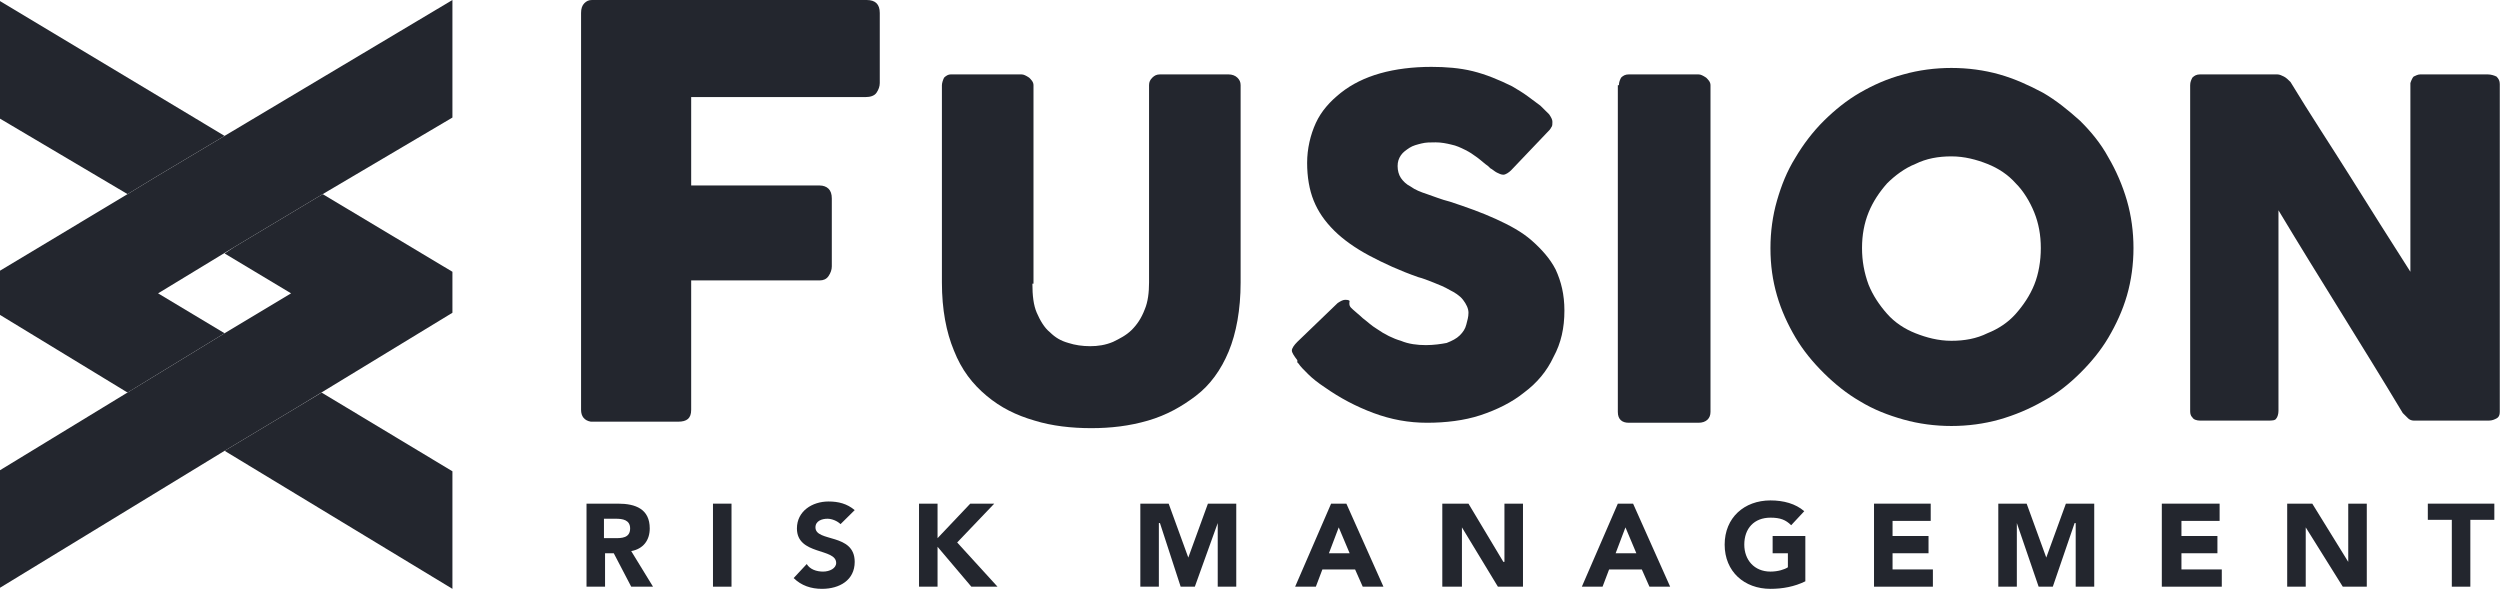 <?xml version="1.0" encoding="UTF-8"?> <svg xmlns="http://www.w3.org/2000/svg" width="242" height="57" viewBox="0 0 242 57" fill="none"><g clip-path="url(#clip0_301_587)"><path d="M56.247 1.253C56.247 0.835 56.353 0.522 56.564 0.313C56.775 0.104 56.986 0 57.302 0H83.896C84.318 0 84.635 0.104 84.846 0.313C85.057 0.522 85.162 0.835 85.162 1.253V8.038C85.162 8.352 85.057 8.665 84.846 8.978C84.635 9.291 84.212 9.396 83.79 9.396H66.906V17.956H79.358C79.675 17.956 79.991 18.06 80.202 18.269C80.413 18.478 80.519 18.791 80.519 19.209V25.786C80.519 26.099 80.413 26.412 80.202 26.725C79.991 27.038 79.675 27.143 79.358 27.143H66.906V39.67C66.906 40.505 66.484 40.819 65.639 40.819H57.197C56.564 40.714 56.247 40.297 56.247 39.67V1.253Z" fill="#23262E"></path><path d="M99.936 27.456C99.936 28.604 100.042 29.544 100.359 30.274C100.675 31.005 101.097 31.736 101.625 32.154C102.152 32.676 102.68 32.989 103.419 33.198C104.052 33.406 104.791 33.511 105.529 33.511C106.268 33.511 107.007 33.406 107.745 33.093C108.379 32.78 109.012 32.467 109.54 31.945C110.067 31.423 110.489 30.797 110.806 29.961C111.122 29.231 111.228 28.291 111.228 27.352V8.247C111.228 7.934 111.333 7.725 111.545 7.516C111.756 7.308 111.967 7.203 112.283 7.203H118.932C119.248 7.203 119.565 7.308 119.776 7.516C119.987 7.725 120.092 7.934 120.092 8.247V27.352C120.092 29.961 119.67 32.258 118.932 34.033C118.193 35.808 117.138 37.269 115.766 38.313C114.394 39.357 112.917 40.192 111.122 40.714C109.329 41.236 107.534 41.445 105.635 41.445C103.735 41.445 101.836 41.236 100.148 40.714C98.353 40.192 96.876 39.461 95.504 38.313C94.132 37.165 93.077 35.807 92.338 33.928C91.6 32.154 91.177 29.961 91.177 27.352V8.247C91.177 8.038 91.283 7.725 91.388 7.516C91.6 7.308 91.811 7.203 92.022 7.203H98.881C99.092 7.203 99.303 7.308 99.62 7.516C99.831 7.725 100.042 7.934 100.042 8.247V27.456H99.936Z" fill="#23262E"></path><path d="M130.962 29.962C131.173 30.17 131.595 30.484 131.912 30.797C132.334 31.11 132.756 31.528 133.284 31.841C134.022 32.363 134.867 32.78 135.605 32.989C136.344 33.302 137.188 33.407 138.032 33.407C138.771 33.407 139.51 33.302 140.037 33.198C140.565 32.989 140.987 32.78 141.304 32.467C141.62 32.154 141.832 31.841 141.937 31.423C142.043 31.006 142.148 30.692 142.148 30.275C142.148 29.857 141.937 29.44 141.621 29.022C141.304 28.605 140.776 28.291 140.354 28.083C139.826 27.769 139.299 27.561 138.771 27.352C138.244 27.143 137.716 26.934 137.294 26.83C135.5 26.203 133.917 25.473 132.545 24.742C131.173 24.011 130.012 23.176 129.168 22.341C128.218 21.401 127.585 20.462 127.163 19.418C126.741 18.374 126.53 17.121 126.53 15.764C126.53 14.407 126.846 13.05 127.374 11.901C127.902 10.753 128.746 9.813 129.801 8.978C130.856 8.143 132.123 7.517 133.6 7.099C135.078 6.681 136.766 6.473 138.56 6.473C139.932 6.473 141.304 6.577 142.57 6.89C143.837 7.203 145.103 7.725 146.369 8.352C146.897 8.665 147.425 8.978 147.847 9.291C148.269 9.605 148.691 9.918 149.113 10.231C149.43 10.544 149.746 10.857 149.957 11.066C150.168 11.379 150.274 11.588 150.274 11.797C150.274 12.006 150.274 12.214 150.168 12.319C150.063 12.528 149.957 12.632 149.746 12.841L146.264 16.495C146.053 16.703 145.736 16.912 145.525 16.912C145.314 16.912 145.103 16.808 144.892 16.703C144.681 16.599 144.47 16.39 144.259 16.286L144.048 16.077C143.731 15.868 143.414 15.555 142.992 15.242C142.57 14.929 142.254 14.72 141.832 14.511C141.409 14.302 140.987 14.094 140.46 13.989C140.037 13.885 139.51 13.78 138.982 13.78C138.455 13.78 138.032 13.78 137.61 13.885C137.188 13.989 136.766 14.094 136.449 14.302C136.133 14.511 135.816 14.72 135.605 15.033C135.394 15.346 135.289 15.659 135.289 16.077C135.289 16.495 135.394 16.912 135.605 17.225C135.816 17.538 136.133 17.852 136.555 18.061C136.977 18.374 137.505 18.583 138.138 18.791C138.771 19 139.51 19.313 140.354 19.522C141.937 20.044 143.414 20.566 144.786 21.192C146.158 21.819 147.319 22.445 148.269 23.28C149.219 24.116 150.063 25.055 150.59 26.099C151.118 27.247 151.435 28.5 151.435 30.066C151.435 31.736 151.118 33.198 150.379 34.555C149.746 35.912 148.796 37.06 147.53 38C146.369 38.94 144.892 39.67 143.309 40.193C141.726 40.714 139.932 40.923 138.138 40.923C136.344 40.923 134.656 40.61 132.967 39.984C131.279 39.357 129.696 38.522 128.218 37.478C127.585 37.06 127.057 36.643 126.635 36.225C126.213 35.808 125.897 35.495 125.686 35.181L125.58 35.077C125.58 35.077 125.58 35.077 125.58 34.973C125.58 34.973 125.58 34.973 125.58 34.868C125.263 34.451 125.052 34.137 125.052 33.929C125.052 33.72 125.263 33.407 125.58 33.093L129.485 29.335C129.801 29.127 130.012 29.022 130.223 29.022C130.329 29.022 130.54 29.022 130.645 29.127C130.54 29.648 130.751 29.753 130.962 29.962Z" fill="#23262E"></path><path d="M156.711 8.247C156.711 7.934 156.817 7.725 156.922 7.516C157.133 7.308 157.344 7.203 157.661 7.203H164.415C164.626 7.203 164.837 7.308 165.154 7.516C165.365 7.725 165.576 7.934 165.576 8.247V39.879C165.576 40.505 165.154 40.923 164.415 40.923H157.661C157.028 40.923 156.606 40.61 156.606 39.879V8.247H156.711Z" fill="#23262E"></path><path d="M171.38 24.011C171.38 22.445 171.591 20.879 172.013 19.417C172.436 17.956 172.962 16.599 173.807 15.242C174.546 13.989 175.496 12.736 176.551 11.692C177.607 10.648 178.767 9.709 180.033 8.978C181.299 8.247 182.672 7.621 184.254 7.203C185.732 6.785 187.315 6.577 188.898 6.577C190.48 6.577 192.064 6.785 193.541 7.203C195.019 7.621 196.39 8.247 197.762 8.978C199.028 9.709 200.19 10.648 201.351 11.692C202.406 12.736 203.356 13.884 204.093 15.242C204.832 16.494 205.466 17.956 205.888 19.417C206.311 20.879 206.521 22.445 206.521 24.011C206.521 25.577 206.311 27.143 205.888 28.604C205.466 30.066 204.832 31.423 204.093 32.676C203.356 33.928 202.406 35.077 201.351 36.121C200.295 37.165 199.135 38.104 197.762 38.835C196.496 39.566 195.019 40.192 193.541 40.61C192.064 41.027 190.48 41.236 188.898 41.236C187.315 41.236 185.732 41.027 184.254 40.61C182.777 40.192 181.404 39.67 180.033 38.835C178.767 38.104 177.607 37.165 176.551 36.121C175.496 35.077 174.546 33.928 173.807 32.676C173.068 31.423 172.436 30.066 172.013 28.604C171.591 27.143 171.38 25.681 171.38 24.011ZM180.244 24.011C180.244 25.263 180.455 26.412 180.878 27.56C181.299 28.604 181.933 29.544 182.672 30.379C183.41 31.214 184.359 31.84 185.415 32.258C186.47 32.676 187.631 32.989 188.898 32.989C190.164 32.989 191.325 32.78 192.38 32.258C193.435 31.84 194.385 31.214 195.124 30.379C195.862 29.544 196.496 28.604 196.917 27.56C197.34 26.516 197.551 25.263 197.551 24.011C197.551 22.758 197.34 21.61 196.917 20.566C196.496 19.522 195.862 18.478 195.124 17.747C194.385 16.912 193.435 16.285 192.38 15.868C191.325 15.45 190.164 15.137 188.898 15.137C187.631 15.137 186.47 15.346 185.415 15.868C184.359 16.285 183.41 17.016 182.672 17.747C181.933 18.582 181.299 19.522 180.878 20.566C180.455 21.61 180.244 22.758 180.244 24.011Z" fill="#23262E"></path><path d="M212.008 8.247C212.008 7.934 212.114 7.725 212.219 7.516C212.43 7.308 212.642 7.203 212.958 7.203H220.45C220.661 7.203 220.874 7.308 221.084 7.412C221.295 7.516 221.506 7.725 221.718 7.934C223.616 11.066 225.621 14.093 227.521 17.121C229.421 20.148 231.321 23.176 233.326 26.307V8.038C233.431 7.725 233.537 7.516 233.642 7.412C233.853 7.308 234.065 7.203 234.276 7.203H240.818C241.134 7.203 241.452 7.308 241.662 7.412C241.873 7.621 241.979 7.829 241.979 8.143V39.879C241.979 40.192 241.873 40.401 241.662 40.505C241.452 40.61 241.239 40.714 240.923 40.714H233.642C233.431 40.714 233.22 40.61 233.115 40.505C233.008 40.401 232.797 40.192 232.587 39.983C230.582 36.643 228.576 33.406 226.571 30.17C224.566 26.934 222.561 23.698 220.556 20.357V39.775C220.556 40.088 220.45 40.401 220.345 40.505C220.24 40.714 219.924 40.714 219.501 40.714H212.958C212.642 40.714 212.325 40.61 212.219 40.401C212.008 40.192 212.008 39.983 212.008 39.67V8.247Z" fill="#23262E"></path><path d="M31.131 38L43.795 45.621V57L21.739 43.638L28.704 39.462L31.131 38Z" fill="#23262E"></path><path d="M12.347 18.791L15.091 17.121L21.739 13.154L43.795 0V11.379L31.237 18.791L22.689 23.907L15.302 28.396L21.739 32.258L14.563 36.643L12.347 38L0 30.483V26.203L12.347 18.791Z" fill="#23262E"></path><path d="M21.739 13.154L15.091 17.121L12.347 18.791L0 11.484V0.104L21.739 13.154Z" fill="#23262E"></path><path d="M21.739 32.258L28.176 28.396L21.739 24.533L22.689 23.907L31.237 18.791L43.795 26.308V30.275L28.704 39.462L21.739 43.638L0 56.896V45.517L14.563 36.643L21.739 32.258Z" fill="#23262E"></path><path d="M56.669 48.753H59.835C61.524 48.753 62.895 49.275 62.895 51.154C62.895 52.302 62.262 53.138 61.102 53.346L63.212 56.791H61.102L59.413 53.555H58.569V56.791H56.775V48.753H56.669ZM58.463 52.094H59.519C60.152 52.094 60.996 52.094 60.996 51.154C60.996 50.319 60.257 50.214 59.624 50.214H58.463V52.094Z" fill="#23262E"></path><path d="M70.81 48.753H69.016V56.791H70.81V48.753Z" fill="#23262E"></path><path d="M81.363 50.736C81.047 50.423 80.519 50.214 80.097 50.214C79.569 50.214 78.936 50.423 78.936 51.05C78.936 52.511 82.735 51.572 82.735 54.39C82.735 56.165 81.258 57 79.569 57C78.514 57 77.564 56.687 76.826 55.956L78.092 54.599C78.408 55.121 79.042 55.33 79.675 55.33C80.308 55.33 80.941 55.017 80.941 54.494C80.941 53.033 77.142 53.764 77.142 51.154C77.142 49.483 78.62 48.544 80.202 48.544C81.152 48.544 81.996 48.753 82.735 49.379L81.363 50.736Z" fill="#23262E"></path><path d="M88.961 48.753H90.755V52.094L93.921 48.753H96.243L92.655 52.511L96.559 56.791H94.027L90.755 52.929V56.791H88.961V48.753Z" fill="#23262E"></path><path d="M110.384 48.753H113.127L115.027 53.973L116.927 48.753H119.67V56.791H117.876V50.632L115.66 56.791H114.288L112.283 50.632H112.178V56.791H110.384V48.753Z" fill="#23262E"></path><path d="M128.851 48.753H130.329L133.917 56.791H131.912L131.173 55.121H128.007L127.374 56.791H125.369L128.851 48.753ZM129.59 51.05L128.64 53.555H130.645L129.59 51.05Z" fill="#23262E"></path><path d="M139.615 48.753H142.148L145.525 54.39H145.63V48.753H147.425V56.791H144.997L141.515 51.05V56.791H139.615V48.753Z" fill="#23262E"></path><path d="M156.606 48.753H158.083L161.671 56.791H159.666L158.927 55.121H155.761L155.128 56.791H153.123L156.606 48.753ZM157.344 51.05L156.394 53.555H158.399L157.344 51.05Z" fill="#23262E"></path><path d="M174.757 56.27C173.702 56.792 172.541 57 171.381 57C168.847 57 166.947 55.33 166.947 52.72C166.947 50.11 168.847 48.44 171.381 48.44C172.646 48.44 173.807 48.753 174.652 49.484L173.386 50.841C172.857 50.319 172.33 50.11 171.381 50.11C169.797 50.11 168.847 51.154 168.847 52.72C168.847 54.182 169.797 55.33 171.381 55.33C172.118 55.33 172.752 55.121 173.068 54.913V53.555H171.591V51.885H174.757V56.27Z" fill="#23262E"></path><path d="M181.405 48.753H186.893V50.423H183.199V51.885H186.681V53.555H183.199V55.121H187.104V56.791H181.405V48.753Z" fill="#23262E"></path><path d="M193.435 48.753H196.18L198.079 53.973L199.978 48.753H202.722V56.791H200.927V50.632H200.822L198.712 56.791H197.34L195.23 50.632V56.791H193.435V48.753Z" fill="#23262E"></path><path d="M209.264 48.753H214.858V50.423H211.164V51.885H214.647V53.555H211.164V55.121H215.069V56.791H209.264V48.753Z" fill="#23262E"></path><path d="M221.4 48.753H223.829L227.31 54.39V48.753H229.105V56.791H226.782L223.195 51.05V56.791H221.4V48.753Z" fill="#23262E"></path><path d="M237.336 50.319H235.013V48.753H241.452V50.319H239.129V56.791H237.336V50.319Z" fill="#23262E"></path></g><defs><clipPath id="clip0_301_587"><rect width="242" height="57" fill="white"></rect></clipPath></defs></svg> 